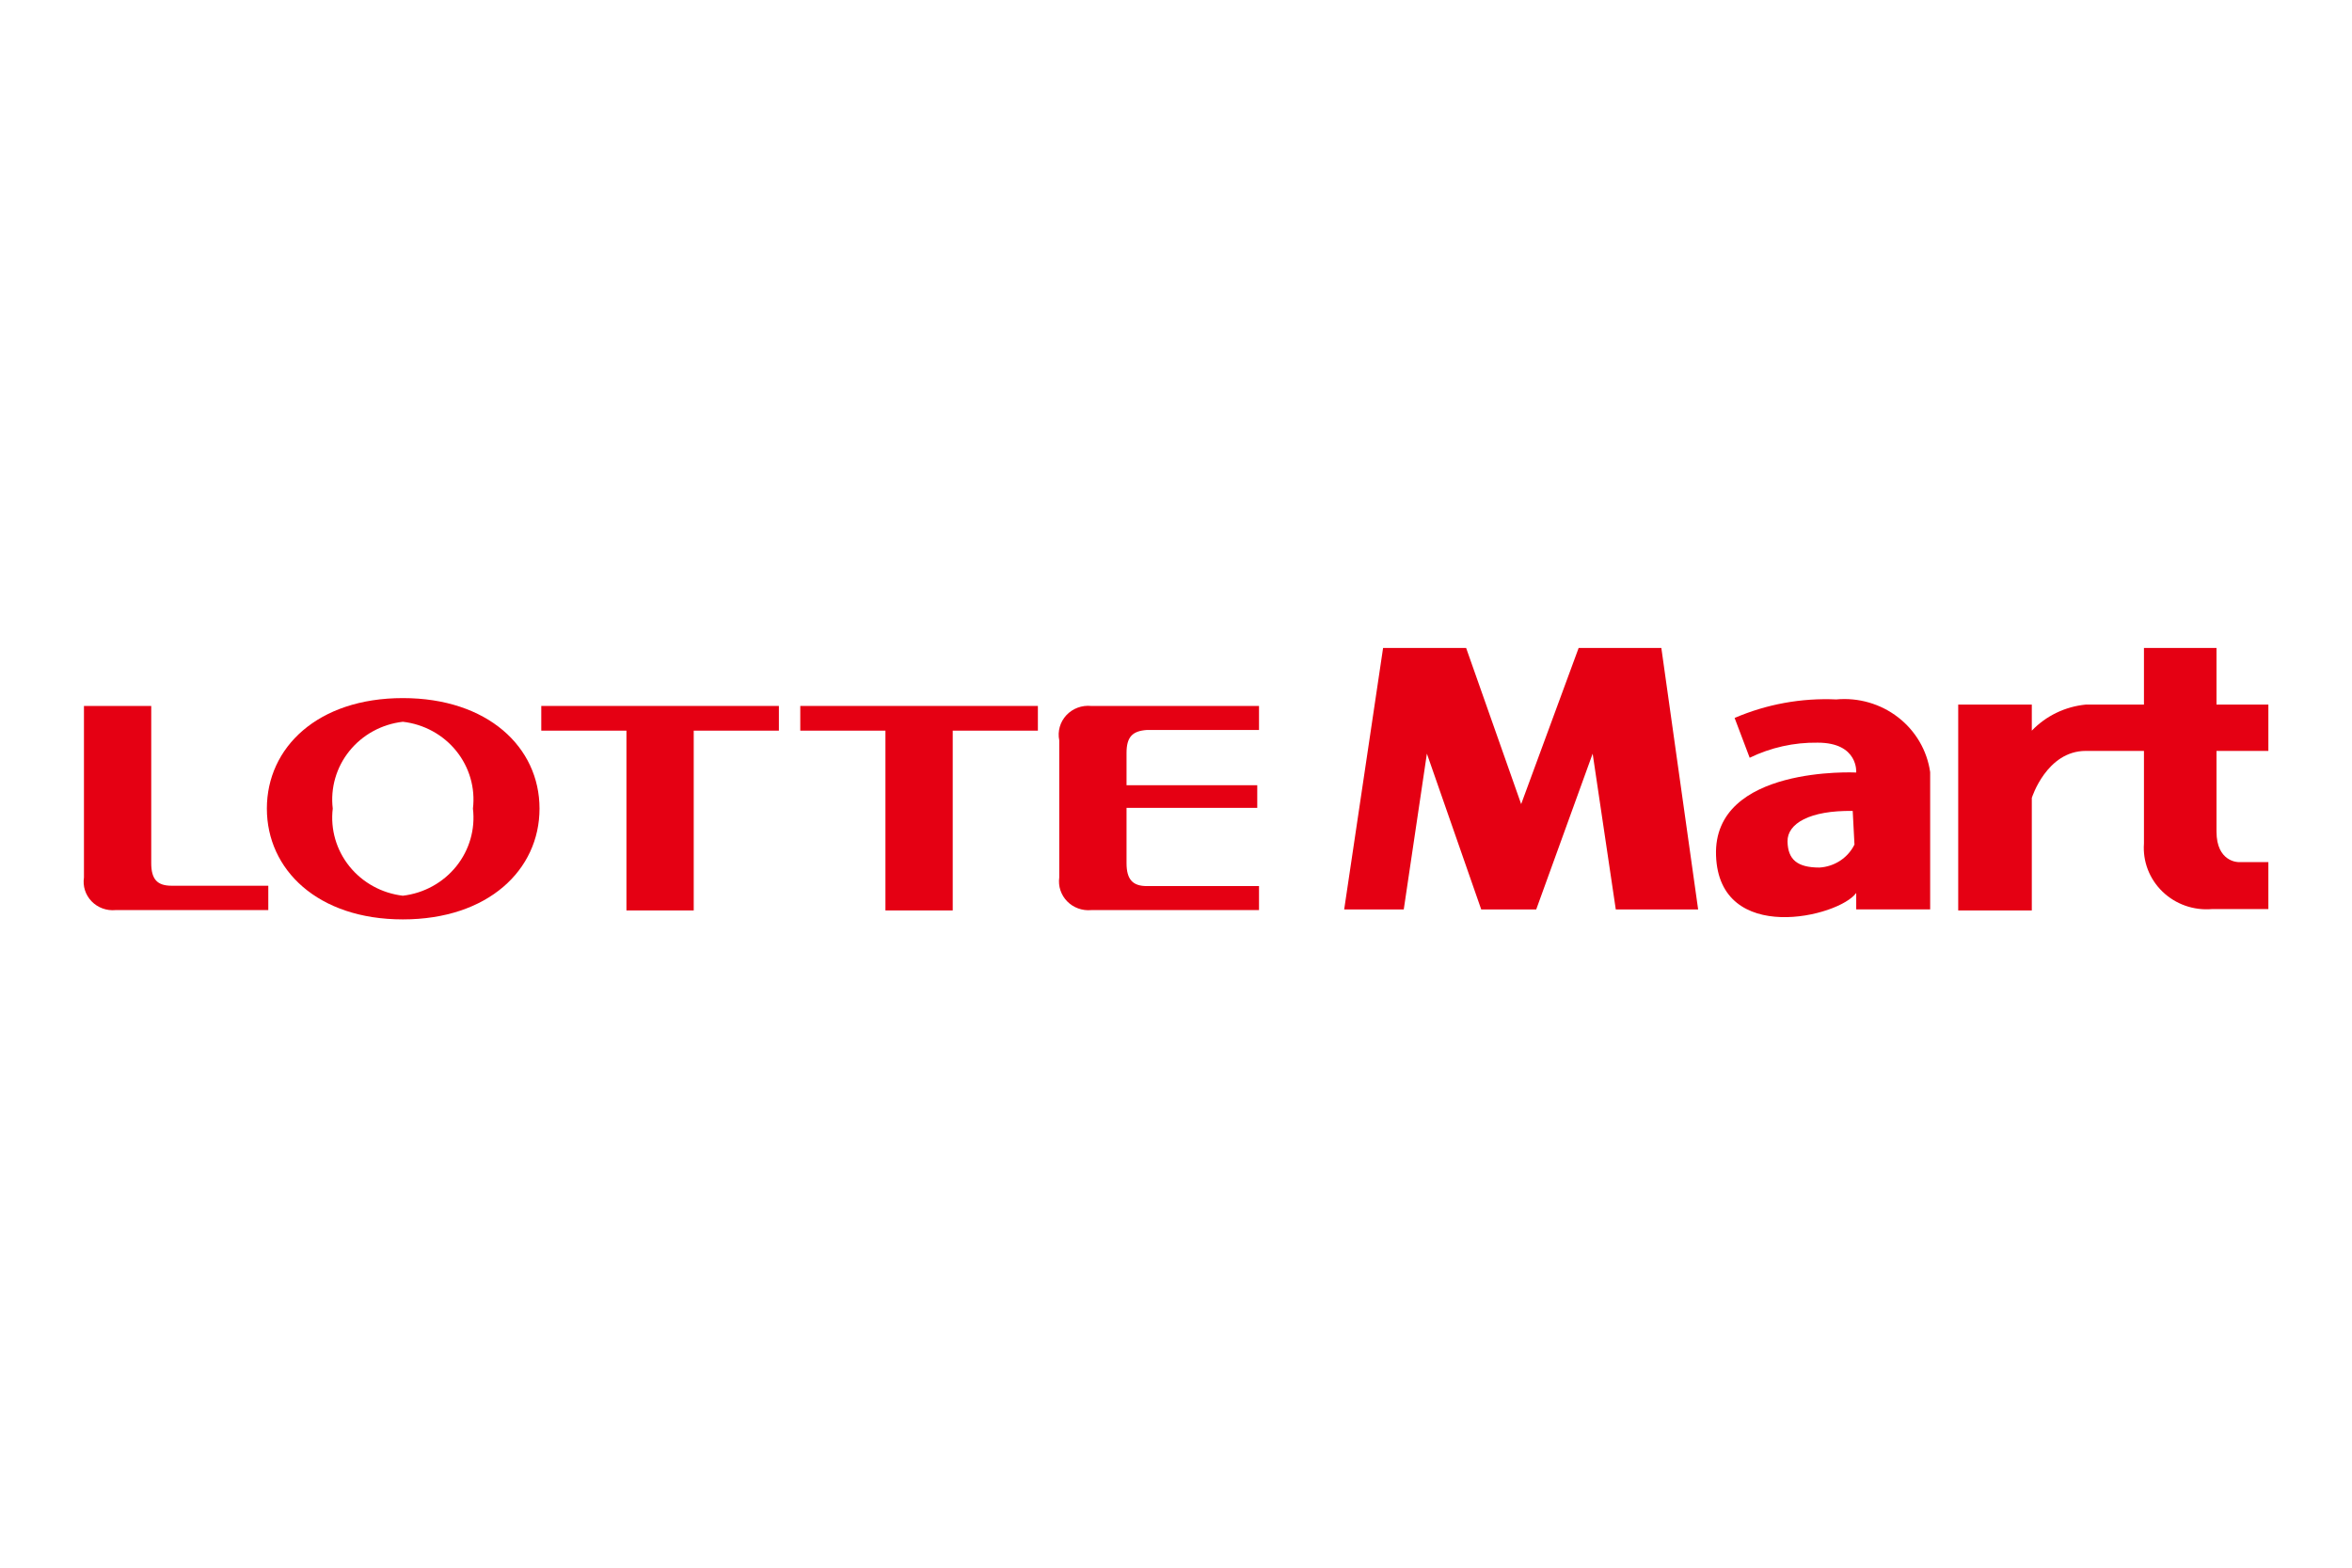<?xml version="1.0" encoding="UTF-8"?> <svg xmlns="http://www.w3.org/2000/svg" width="900" height="600" viewBox="0 0 900 600" fill="none"><path d="M306.229 279.64H338.816V348.45H364.563V279.64H397.15V270.186H306.229V279.64Z" fill="#E50013"></path><path d="M207.121 279.64H239.708V348.45H265.456V279.64H298.043V270.186H207.121V279.64Z" fill="#E50013"></path><path d="M154.149 342.819C146.082 341.866 138.729 337.82 133.702 331.568C128.675 325.316 126.383 317.368 127.329 309.465C126.861 305.559 127.184 301.601 128.279 297.818C129.374 294.034 131.22 290.498 133.71 287.413C136.201 284.328 139.288 281.753 142.795 279.837C146.302 277.92 150.16 276.699 154.149 276.242C158.138 276.699 161.997 277.92 165.504 279.837C169.011 281.753 172.098 284.328 174.588 287.413C177.079 290.498 178.924 294.034 180.019 297.818C181.114 301.601 181.437 305.559 180.97 309.465C181.916 317.368 179.624 325.316 174.597 331.568C169.569 337.82 162.217 341.866 154.149 342.819V342.819ZM154.149 267.182C121.562 267.182 102.117 286.091 102.117 309.465C102.117 332.839 121.562 351.88 154.149 351.88C186.736 351.88 206.449 332.971 206.449 309.465C206.449 285.96 186.602 267.182 154.149 267.182Z" fill="#E50013"></path><path d="M57.872 330.328V270.186H32.124V335.843C31.872 337.482 32.005 339.154 32.511 340.735C33.019 342.316 33.887 343.762 35.05 344.965C36.214 346.168 37.642 347.095 39.227 347.676C40.811 348.257 42.51 348.477 44.194 348.318H102.663V338.995H65.65C60.152 338.995 57.872 336.5 57.872 330.328Z" fill="#E50013"></path><path d="M405.325 282.664V335.847C405.096 337.492 405.249 339.167 405.773 340.747C406.297 342.326 407.179 343.77 408.352 344.969C409.525 346.168 410.96 347.093 412.549 347.673C414.138 348.254 415.84 348.476 417.529 348.322H481.764V339.13H438.851C433.353 339.13 431.073 336.504 431.073 330.332V309.19H481.094V300.523H431.073V288.179C431.073 282.008 433.353 279.775 438.851 279.381H481.764V270.189H417.529C415.774 270.012 414.001 270.24 412.353 270.857C410.705 271.473 409.228 272.46 408.041 273.737C406.853 275.015 405.989 276.548 405.517 278.212C405.046 279.877 404.98 281.627 405.325 283.321" fill="#E50013"></path><path d="M604.071 248L582.078 307.749L561.023 248H529.241L514.355 348.063H537.153L546.004 288.445L566.79 348.063H587.844L609.435 288.445L618.285 348.063H649.8L635.719 248H604.071Z" fill="#E50013"></path><path d="M709.617 323.239C708.383 325.74 706.489 327.874 704.132 329.42C701.775 330.967 699.039 331.87 696.207 332.037C687.624 332.037 684.138 328.885 684.004 322.057C683.87 315.228 692.452 310.107 708.947 310.37L709.617 323.239ZM702.644 267.692C689.296 267.087 675.985 269.514 663.754 274.783L669.52 290.016C677.598 286.087 686.518 284.106 695.537 284.238C711.227 284.238 710.288 295.662 710.288 295.662C710.288 295.662 655.44 292.905 656.647 327.441C657.854 361.977 703.717 350.946 710.288 341.754V348.057H738.584V295.531C737.412 287.249 733.02 279.731 726.323 274.544C719.627 269.357 711.144 266.902 702.644 267.692V267.692Z" fill="#E50013"></path><path d="M867.998 287.395V269.667H848.15V248H820.391V269.667H798.13C790.238 270.433 782.9 273.98 777.478 279.647V269.667H749.316V348.456H777.478V305.385C777.478 305.385 783.11 287.395 798.13 287.395H820.391V322.85C820.145 326.239 820.653 329.641 821.88 332.82C823.106 335.999 825.022 338.879 827.494 341.263C829.967 343.647 832.939 345.478 836.204 346.629C839.469 347.78 842.95 348.224 846.407 347.931H867.998V329.941H856.465C856.465 329.941 848.15 329.941 848.15 318.254V287.395H867.998Z" fill="#E50013"></path></svg> 